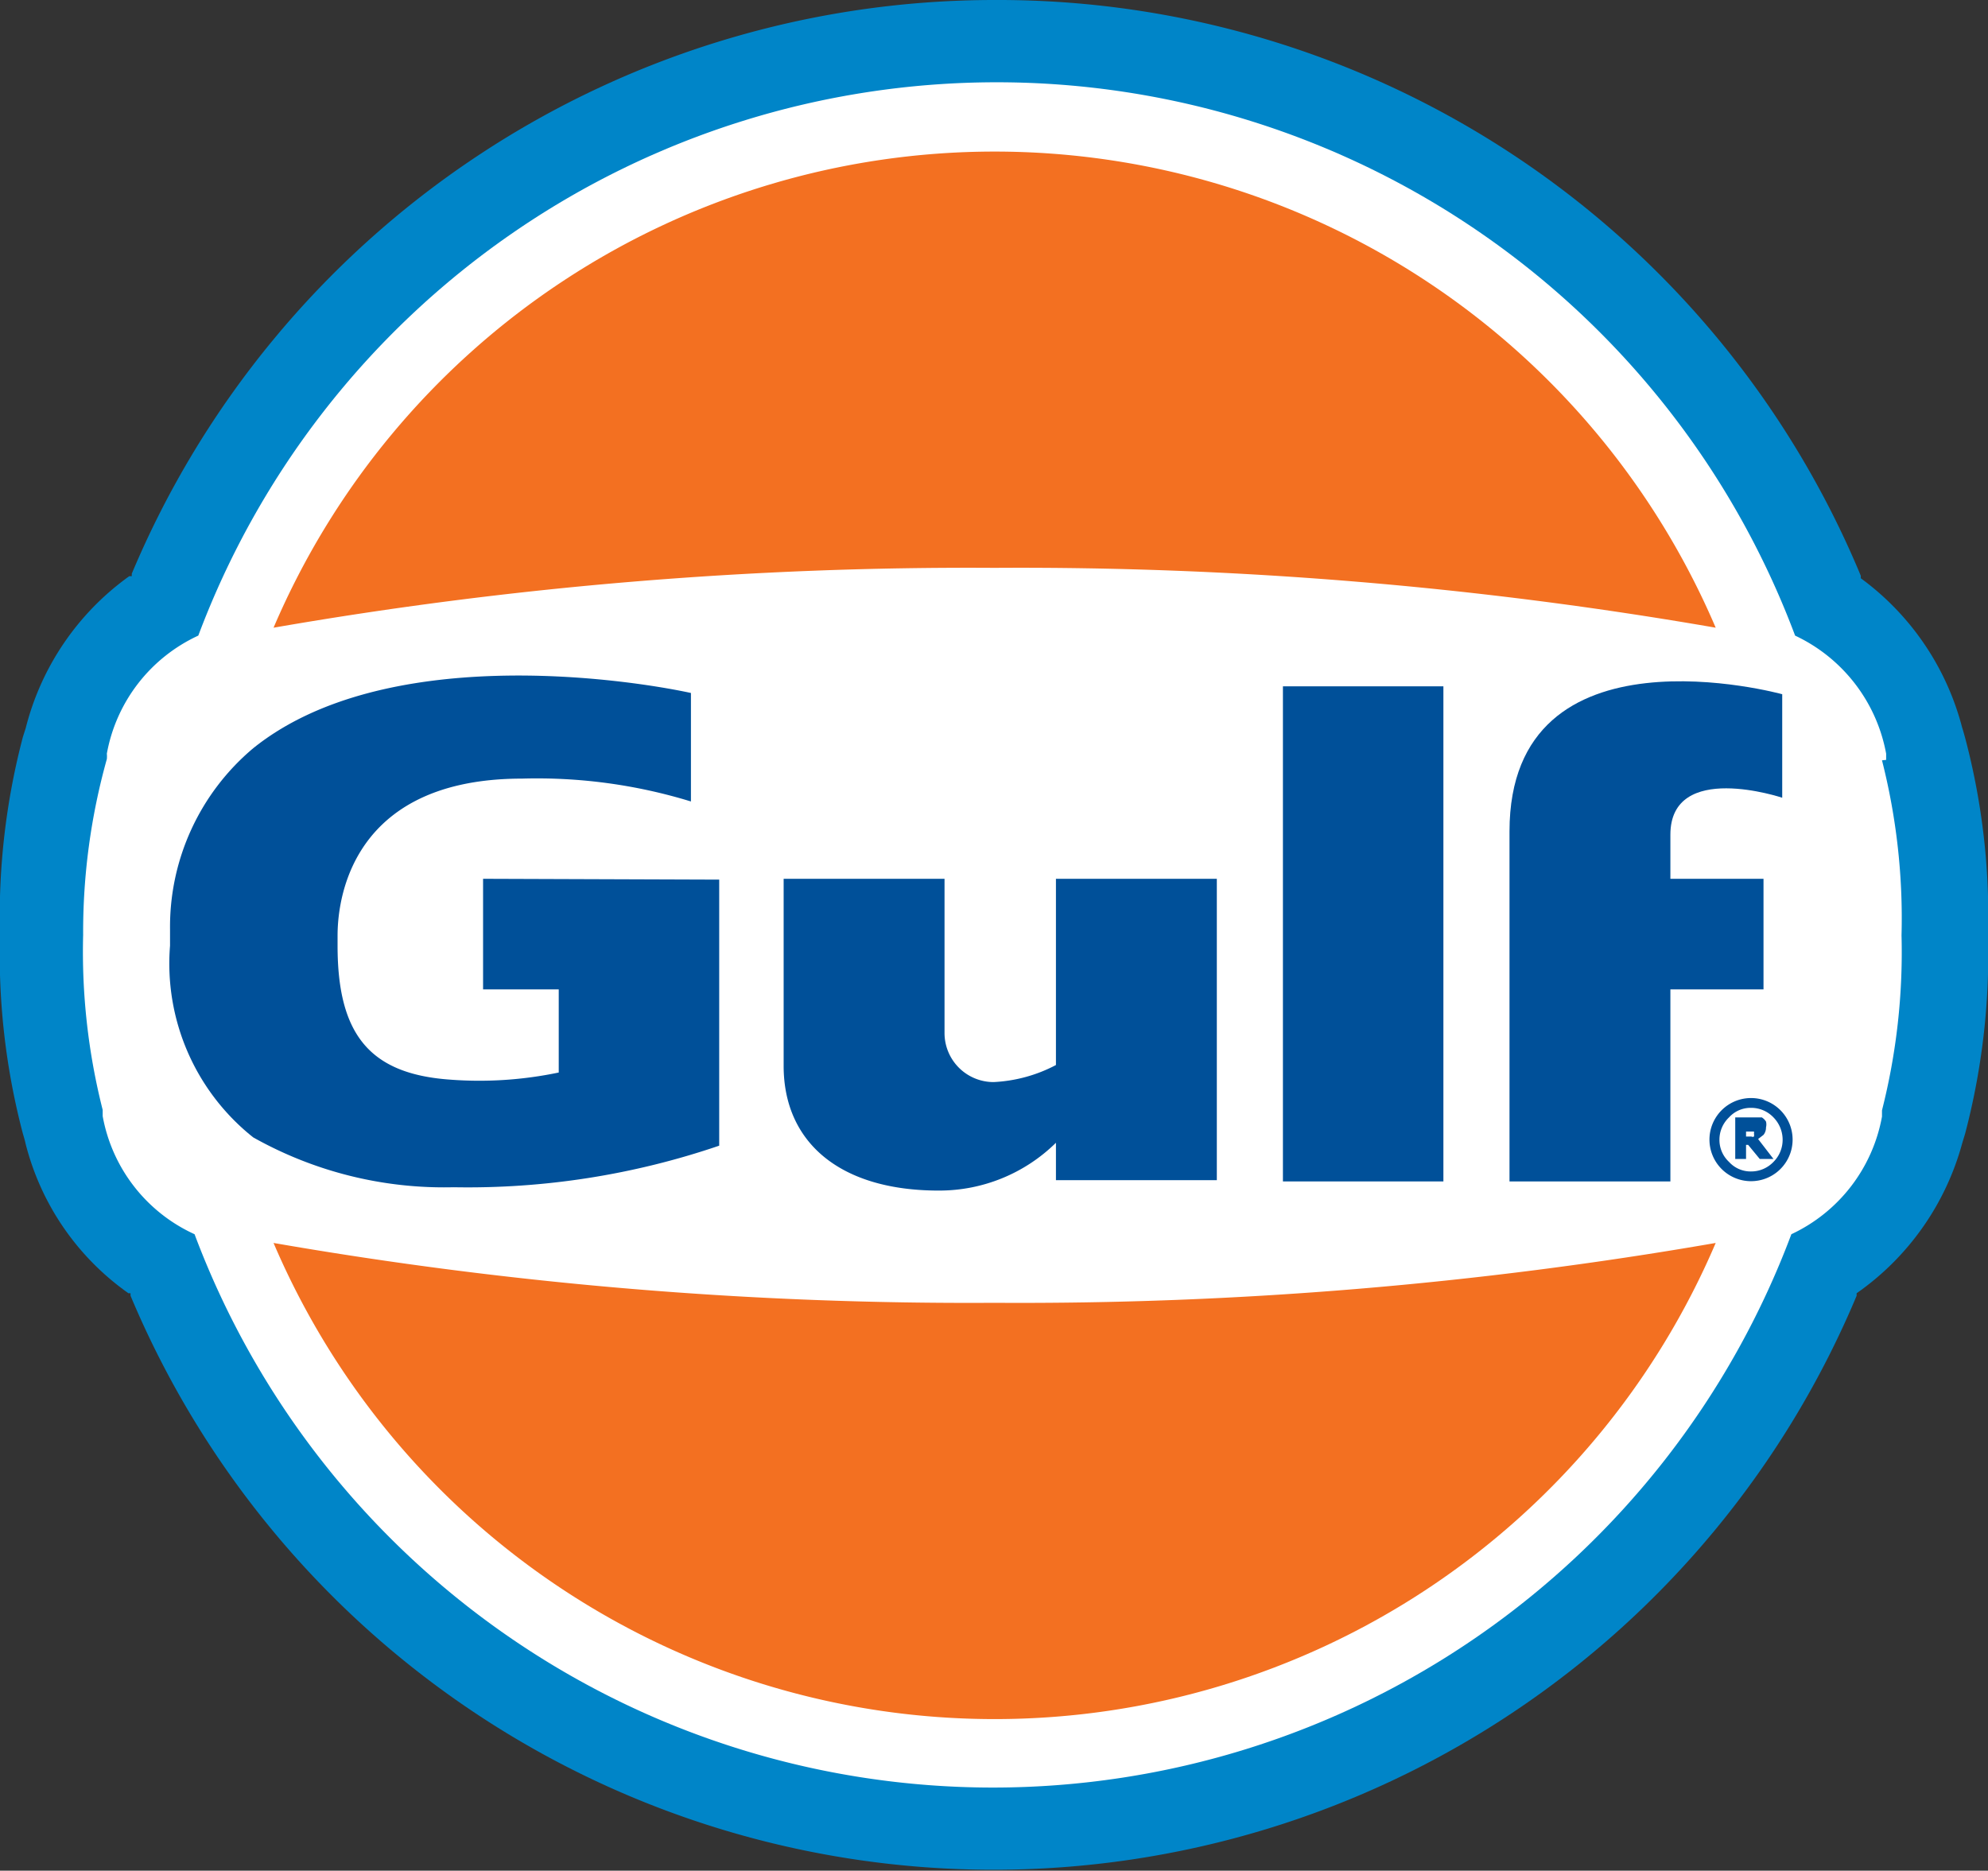 <svg xmlns="http://www.w3.org/2000/svg" xmlns:xlink="http://www.w3.org/1999/xlink" viewBox="0 0 47.82 45"><rect x="0" y="0" width="47.82" height="45" fill="#333333" stroke="none"/><defs><style>.cls-1{fill:none;}.cls-2{fill:#0085c8;}.cls-3{fill:#fff;}.cls-4{fill:#005099;}.cls-5{fill:#f37021;}.cls-6{clip-path:url(#clip-path);}</style><clipPath id="clip-path"><path id="SVGID" class="cls-1" d="M23.92,31.34A98.57,98.57,0,0,1,6.69,29.92v.25A18.92,18.92,0,0,0,19.36,40.8h9.13A18.87,18.87,0,0,0,41.27,29.9a97.72,97.72,0,0,1-17.35,1.44M18.43,4.45A18.92,18.92,0,0,0,6.69,14.83v.25a98.57,98.57,0,0,1,17.23-1.42A97.72,97.72,0,0,1,41.27,15.1,18.9,18.9,0,0,0,29.41,4.45Z"/></clipPath></defs><g id="Layer_2" data-name="Layer 2"><g id="Layer_1-2" data-name="Layer 1"><path class="cls-2" d="M23.92,0A22.51,22.51,0,0,0,3.17,13.8l0,.06-.06,0A6.43,6.43,0,0,0,.62,17.51s-.07.22-.07.22A16.94,16.94,0,0,0,0,22.5a16.89,16.89,0,0,0,.55,4.77s.06.2.06.22a6.29,6.29,0,0,0,2.48,3.62l.05,0,0,.06a22.51,22.51,0,0,0,41.52,0l0-.06,0,0A6.47,6.47,0,0,0,47.2,27.5s.07-.23.07-.23a16.94,16.94,0,0,0,.55-4.77,16.7,16.7,0,0,0-.55-4.75s-.06-.22-.07-.24a6.46,6.46,0,0,0-2.44-3.6l0,0,0-.06A22.47,22.47,0,0,0,23.92,0"/><path class="cls-3" d="M45.37,18.28l0-.15a3.92,3.92,0,0,0-2.19-2.84,20.51,20.51,0,0,0-38.41,0h0a3.89,3.89,0,0,0-2.2,2.84h0a.65.65,0,0,1,0,.13v0A15.43,15.43,0,0,0,2,22.49H2a15.47,15.47,0,0,0,.47,4.21l0,.15a3.88,3.88,0,0,0,2.21,2.84h0a20.51,20.51,0,0,0,38.41,0,3.89,3.89,0,0,0,2.18-2.83l0-.15a15.47,15.47,0,0,0,.47-4.21h0a15.43,15.43,0,0,0-.47-4.21"/><rect class="cls-4" x="30.86" y="16.51" width="3.86" height="11.91"/><path class="cls-4" d="M11.62,21.14V23.8h1.82v2a9.3,9.3,0,0,1-2.63.17c-1.92-.14-2.69-1.09-2.69-3.22v-.22h0c0-.41,0-3.8,4.44-3.8a12.61,12.61,0,0,1,4.06.55h0V16.67C15,16.32,9.22,15.48,6.09,18a5.61,5.61,0,0,0-2,4.35s0,.32,0,.4a5.34,5.34,0,0,0,2,4.61,9.36,9.36,0,0,0,4.82,1.2,18.72,18.72,0,0,0,6.39-1v-6.4Z"/><path class="cls-4" d="M25.4,21.14v4.48a3.58,3.58,0,0,1-1.5.41,1.18,1.18,0,0,1-1.18-1.18V21.14H18.85v4.5c0,1.83,1.34,3,3.73,3a4,4,0,0,0,2.82-1.15v.9h3.87V21.14Z"/><path class="cls-4" d="M43.12,27.42a1,1,0,1,1-.29-.71,1,1,0,0,1,.29.71m-.46.53a.75.75,0,0,0,.22-.53.77.77,0,0,0-.22-.54.74.74,0,0,0-.54-.23.7.7,0,0,0-.53.23.74.74,0,0,0-.23.54.72.72,0,0,0,.23.53.7.7,0,0,0,.53.23.74.74,0,0,0,.54-.23m0-.07h-.33l-.28-.34H42v.34h-.26v-1h.52l.12,0a.32.32,0,0,1,.1.1.29.29,0,0,1,0,.14.28.28,0,0,1-.06.18l-.13.1ZM42,27.34h.13a.06.06,0,0,0,.06,0s0,0,0,0a.15.15,0,0,0,0-.07.11.11,0,0,0,0-.05s0,0,0,0H42Z"/><path class="cls-4" d="M40.18,21.14V20.08c0-1.79,2.69-.89,2.69-.89V16.7s-6.56-1.81-6.56,3.3v8.42h3.87V23.8h2.24V21.14Z"/><path class="cls-5" d="M6.58,15.1a18.86,18.86,0,0,1,34.69,0,97.72,97.72,0,0,0-17.35-1.44A97.6,97.6,0,0,0,6.58,15.1M23.92,31.34A97.6,97.6,0,0,1,6.58,29.9a18.86,18.86,0,0,0,34.69,0,97.72,97.72,0,0,1-17.35,1.44"/></g></g></svg>